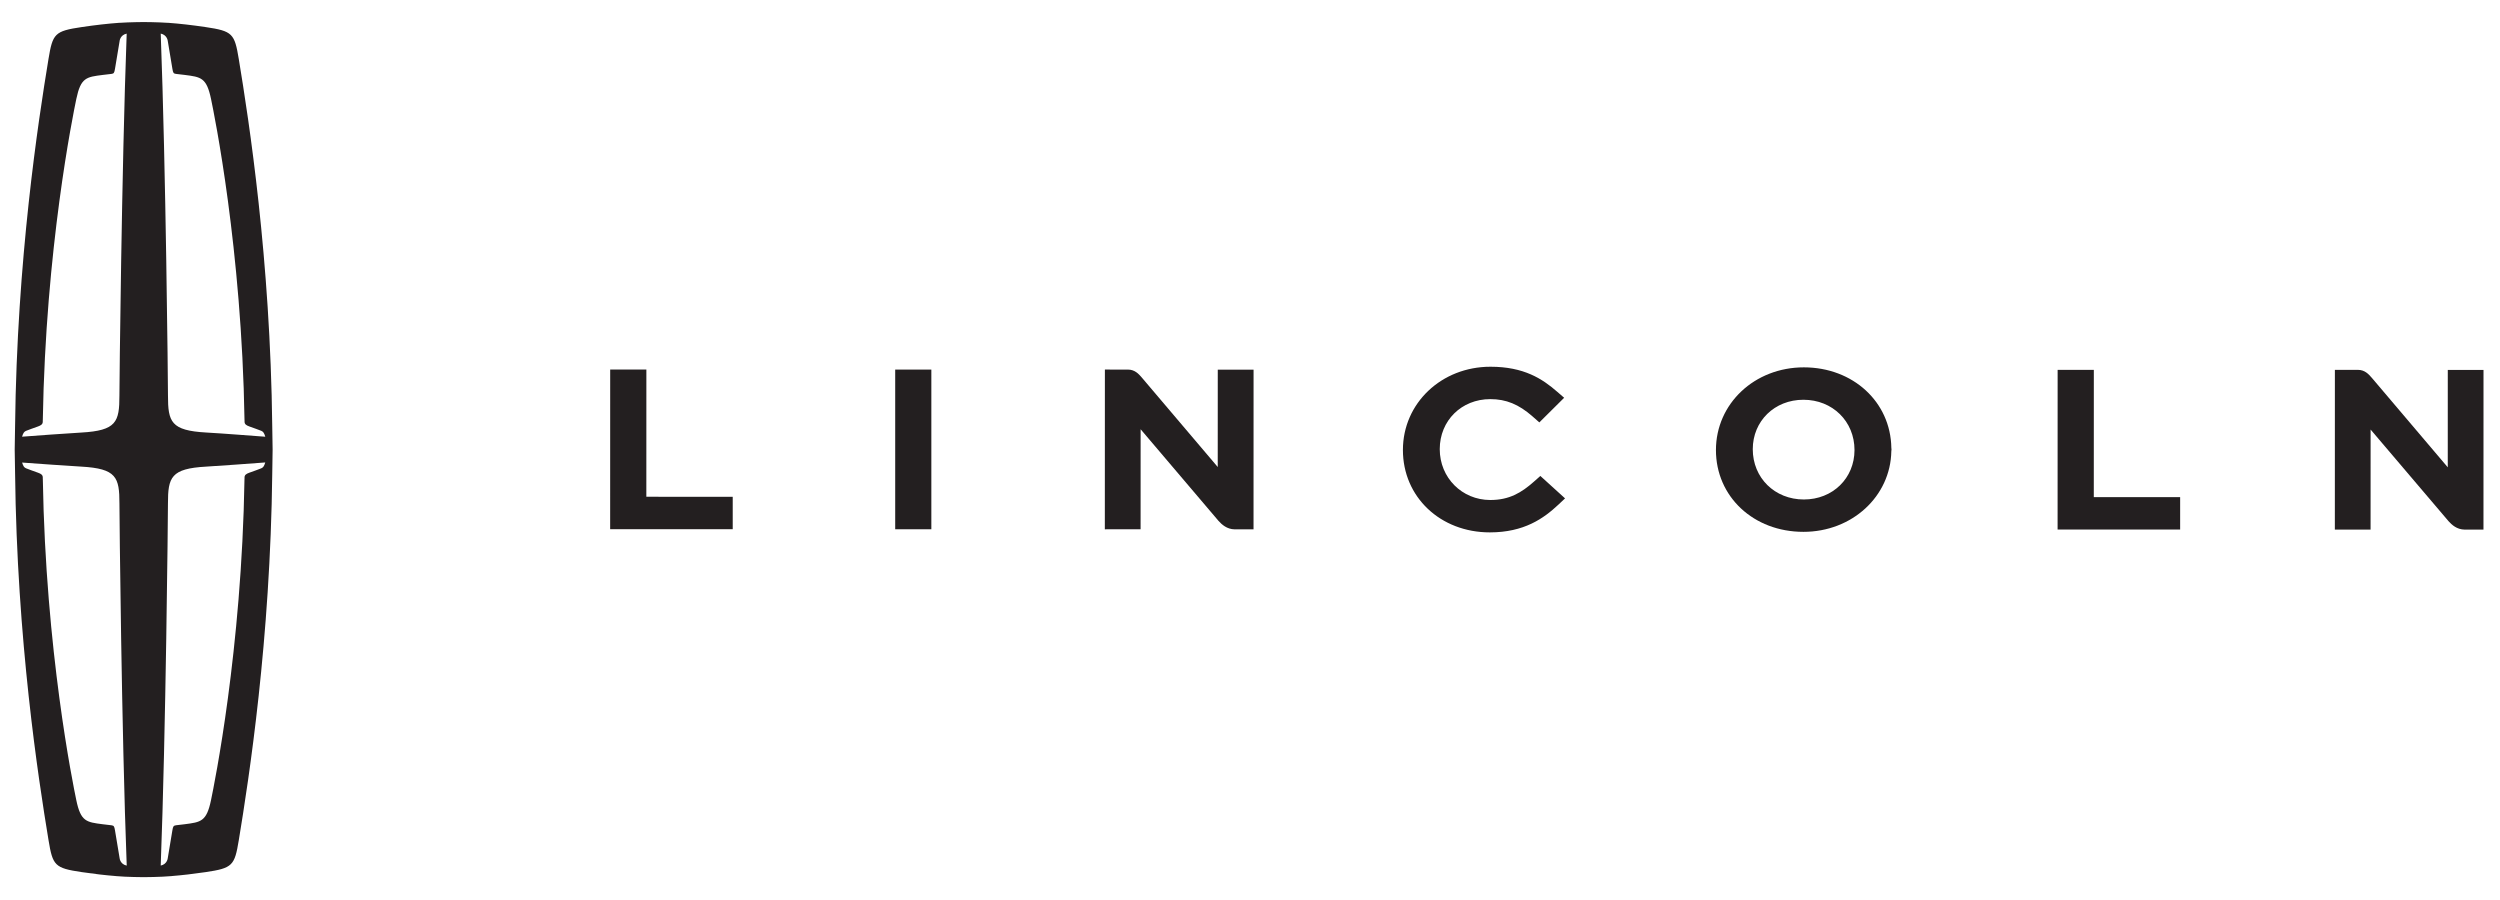 <?xml version="1.0" encoding="utf-8"?>
<!-- Generator: Adobe Illustrator 23.0.4, SVG Export Plug-In . SVG Version: 6.00 Build 0)  -->
<svg version="1.1" id="Layer_1" xmlns="http://www.w3.org/2000/svg" xmlns:xlink="http://www.w3.org/1999/xlink" x="0px" y="0px"
	 viewBox="0 0 1366 492" style="enable-background:new 0 0 1366 492;" xml:space="preserve">
<style type="text/css">
	.st0{fill:#231F20;}
</style>
<g>
	<g>
		<g>
			<path class="st0" d="M665.39,201.99l-0.02,53.19l-1.6-1.9c-19.12-22.54-39.16-46.15-39.6-46.65l-0.42-0.49
				c-1.55-1.77-3.67-4.19-7.4-4.2l-12.64-0.01l-0.03,87.28l19.54-0.01l0.02-54.66c28.48,33.51,42.18,49.64,42.59,50.11
				c1.74,1.92,4.55,4.51,8.72,4.58h10.38l0.02-87.25H665.39z"/>
			<path class="st0" d="M1337.47,202.14l-0.01,53.2l-1.62-1.91c-19.33-22.79-39.14-46.16-39.6-46.66l-0.44-0.5
				c-1.54-1.76-3.66-4.17-7.38-4.18l-12.64-0.01l-0.02,87.28l19.52,0.01l0.02-54.67c30.26,35.61,42.24,49.67,42.6,50.1
				c1.72,1.92,4.51,4.5,8.69,4.57l10.38,0.01l0.02-87.25H1337.47z"/>
			<rect x="489.14" y="201.94" class="st0" width="19.75" height="87.25"/>
			<path class="st0" d="M1033.43,244.7c-0.39-25.08-20.94-43.97-47.79-43.98c-26.93-0.01-48.04,19.83-48.05,45.17
				c-0.01,25.49,20.55,44.72,47.8,44.71c26.51,0.02,47.62-19.37,48.03-44.06C1033.55,245.9,1033.55,245.25,1033.43,244.7z
				 M985.62,272.92c-15.91-0.01-27.91-11.81-27.91-27.48c0.01-15.4,11.91-27.02,27.69-27.01c15.9,0,27.9,11.81,27.9,27.47
				C1013.29,261.31,1001.4,272.93,985.62,272.92z"/>
			<polygon class="st0" points="1144.05,271.63 1144.07,202.1 1124.29,202.09 1124.27,289.33 1191.23,289.35 1191.23,271.64 			"/>
			<g>
				<path class="st0" d="M400.36,289.16l-66.97-0.01l0.02-87.25h19.77l-0.02,69.53l47.2,0.02V289.16z"/>
			</g>
		</g>
		<path class="st0" d="M841.65,260.06l-3.57,3.16c-6.78,5.99-13.41,9.99-23.79,9.98c-15.49-0.01-27.62-12.21-27.61-27.79
			c0-15.59,11.87-27.33,27.62-27.33c8.62,0,15.53,2.82,23.07,9.44l3.72,3.28l13.56-13.46l-3.75-3.25
			c-8.15-7.11-18.22-13.7-36.46-13.71c-26.86-0.02-47.89,19.96-47.89,45.47c-0.01,25.67,20.41,45.04,47.5,45.04
			c18.76,0,29.45-7.66,37.46-15.16l3.63-3.42L841.65,260.06z"/>
	</g>
	<path class="st0" d="M148.96,245.65c-0.16-9.63-0.16-9.3-0.21-12.88c0-0.01,0-0.01,0-0.01c-1.03-91.18-12.68-166.58-18.28-200.49
		c-2.3-13.91-3.35-15.29-18.18-17.48c-7.45-1.1-14.13-1.87-20.51-2.33v0.01l0,0.01c-5.73-0.4-13.28-0.43-13.28-0.43
		s-7.59,0.04-13.32,0.43l0-0.01v-0.01c-6.38,0.46-13.06,1.23-20.51,2.33c-14.83,2.19-15.88,3.57-18.18,17.48
		C20.91,66.18,9.27,141.58,8.24,232.76c0,0.01,0,0.01,0,0.01c-0.05,3.57-0.04,3.25-0.21,12.88c0.16,9.63,0.16,9.31,0.21,12.88
		c0,0,0,0.01,0,0.02c1.03,91.18,12.67,166.57,18.27,200.49c2.3,13.91,3.34,15.29,18.18,17.48c6.72,0.99,12.8,1.7,18.61,2.16
		c0.02,0,0.04,0.02,0.06,0.02c5.77,0.54,15.15,0.58,15.15,0.58s9.38-0.04,15.16-0.58c0.03,0,0.06-0.02,0.08-0.02
		c5.79-0.46,11.85-1.17,18.55-2.15c14.83-2.19,15.88-3.57,18.18-17.48c5.59-33.92,17.24-109.31,18.28-200.49c0-0.01,0-0.01,0-0.02
		C148.8,254.96,148.79,255.28,148.96,245.65z M91.67,22.39c1.41,8.48,1.82,10.66,2.52,15.16c0.36,2.31,0.68,2.64,1.82,2.8l0.01,0.01
		c1.58,0.17,3.15,0.35,4.83,0.57c8.96,1.14,12.02,1.45,14.46,13.17c1.81,8.67,16.76,81.78,18.29,175.44l0.02,0.01
		c0,0.15,0,0.37,0,0.73c-0.03,1.53,0.94,2.12,2.58,2.72c3.16,1.17,4.55,1.58,6.55,2.4c0.99,0.41,1.57,1.05,2.2,3.23
		c-7.7-0.56-22.7-1.76-32.31-2.3c-19.25-1.08-20.86-5.82-20.86-20.19c0-6.69-1.17-123.96-3.96-197.79
		C91.39,19.11,91.67,22.39,91.67,22.39z M41.69,54.11c2.44-11.73,5.49-12.04,14.46-13.17c1.68-0.22,3.25-0.4,4.83-0.57l0-0.01
		c1.17-0.16,1.49-0.47,1.86-2.8c0.7-4.5,1.11-6.68,2.52-15.16c0,0,0.27-3.28,3.86-4.03c-2.75,73.94-3.97,191.51-3.97,197.79
		c0,14.38-1.61,19.11-20.85,20.19c-9.69,0.54-23.81,1.65-32.34,2.26c0.63-2.15,1.21-2.79,2.19-3.2c1.99-0.83,3.39-1.23,6.54-2.4
		c1.64-0.61,2.61-1.2,2.58-2.72c0-0.36,0-0.58,0-0.73l0.02,0C24.93,135.89,39.88,62.78,41.69,54.11z M65.36,468.92
		c-1.41-8.48-1.82-10.66-2.52-15.16c-0.36-2.33-0.69-2.64-1.85-2.8l-0.01-0.02c-1.58-0.17-3.15-0.36-4.83-0.57
		c-8.97-1.15-12.02-1.45-14.46-13.18c-1.81-8.68-16.76-81.79-18.29-175.43l-0.02-0.01c0-0.16,0-0.38,0-0.74
		c0.03-1.53-0.94-2.11-2.58-2.71c-3.16-1.17-4.55-1.58-6.54-2.41c-0.98-0.41-1.56-1.03-2.18-3.15c9.64,0.68,23.25,1.71,32.33,2.22
		c19.24,1.08,20.85,5.82,20.85,20.19c0,6.76,1.17,124.57,3.98,197.82C65.63,472.22,65.36,468.92,65.36,468.92z M115.3,437.19
		c-2.44,11.72-5.5,12.03-14.46,13.18c-1.68,0.22-3.25,0.4-4.83,0.57L96,450.97c-1.13,0.16-1.46,0.49-1.82,2.79
		c-0.7,4.51-1.11,6.68-2.52,15.16c0,0-0.27,3.27-3.84,4.03c2.79-73.07,3.95-191.02,3.95-197.8c0-14.38,1.61-19.11,20.86-20.19
		c9.19-0.52,22.68-1.6,32.31-2.28c-0.63,2.17-1.22,2.8-2.2,3.21c-1.99,0.83-3.39,1.24-6.55,2.41c-1.64,0.6-2.61,1.19-2.58,2.71
		c0,0.36,0,0.58,0,0.74l-0.02,0.01C132.06,355.4,117.1,428.51,115.3,437.19z"/>
</g>
</svg>
